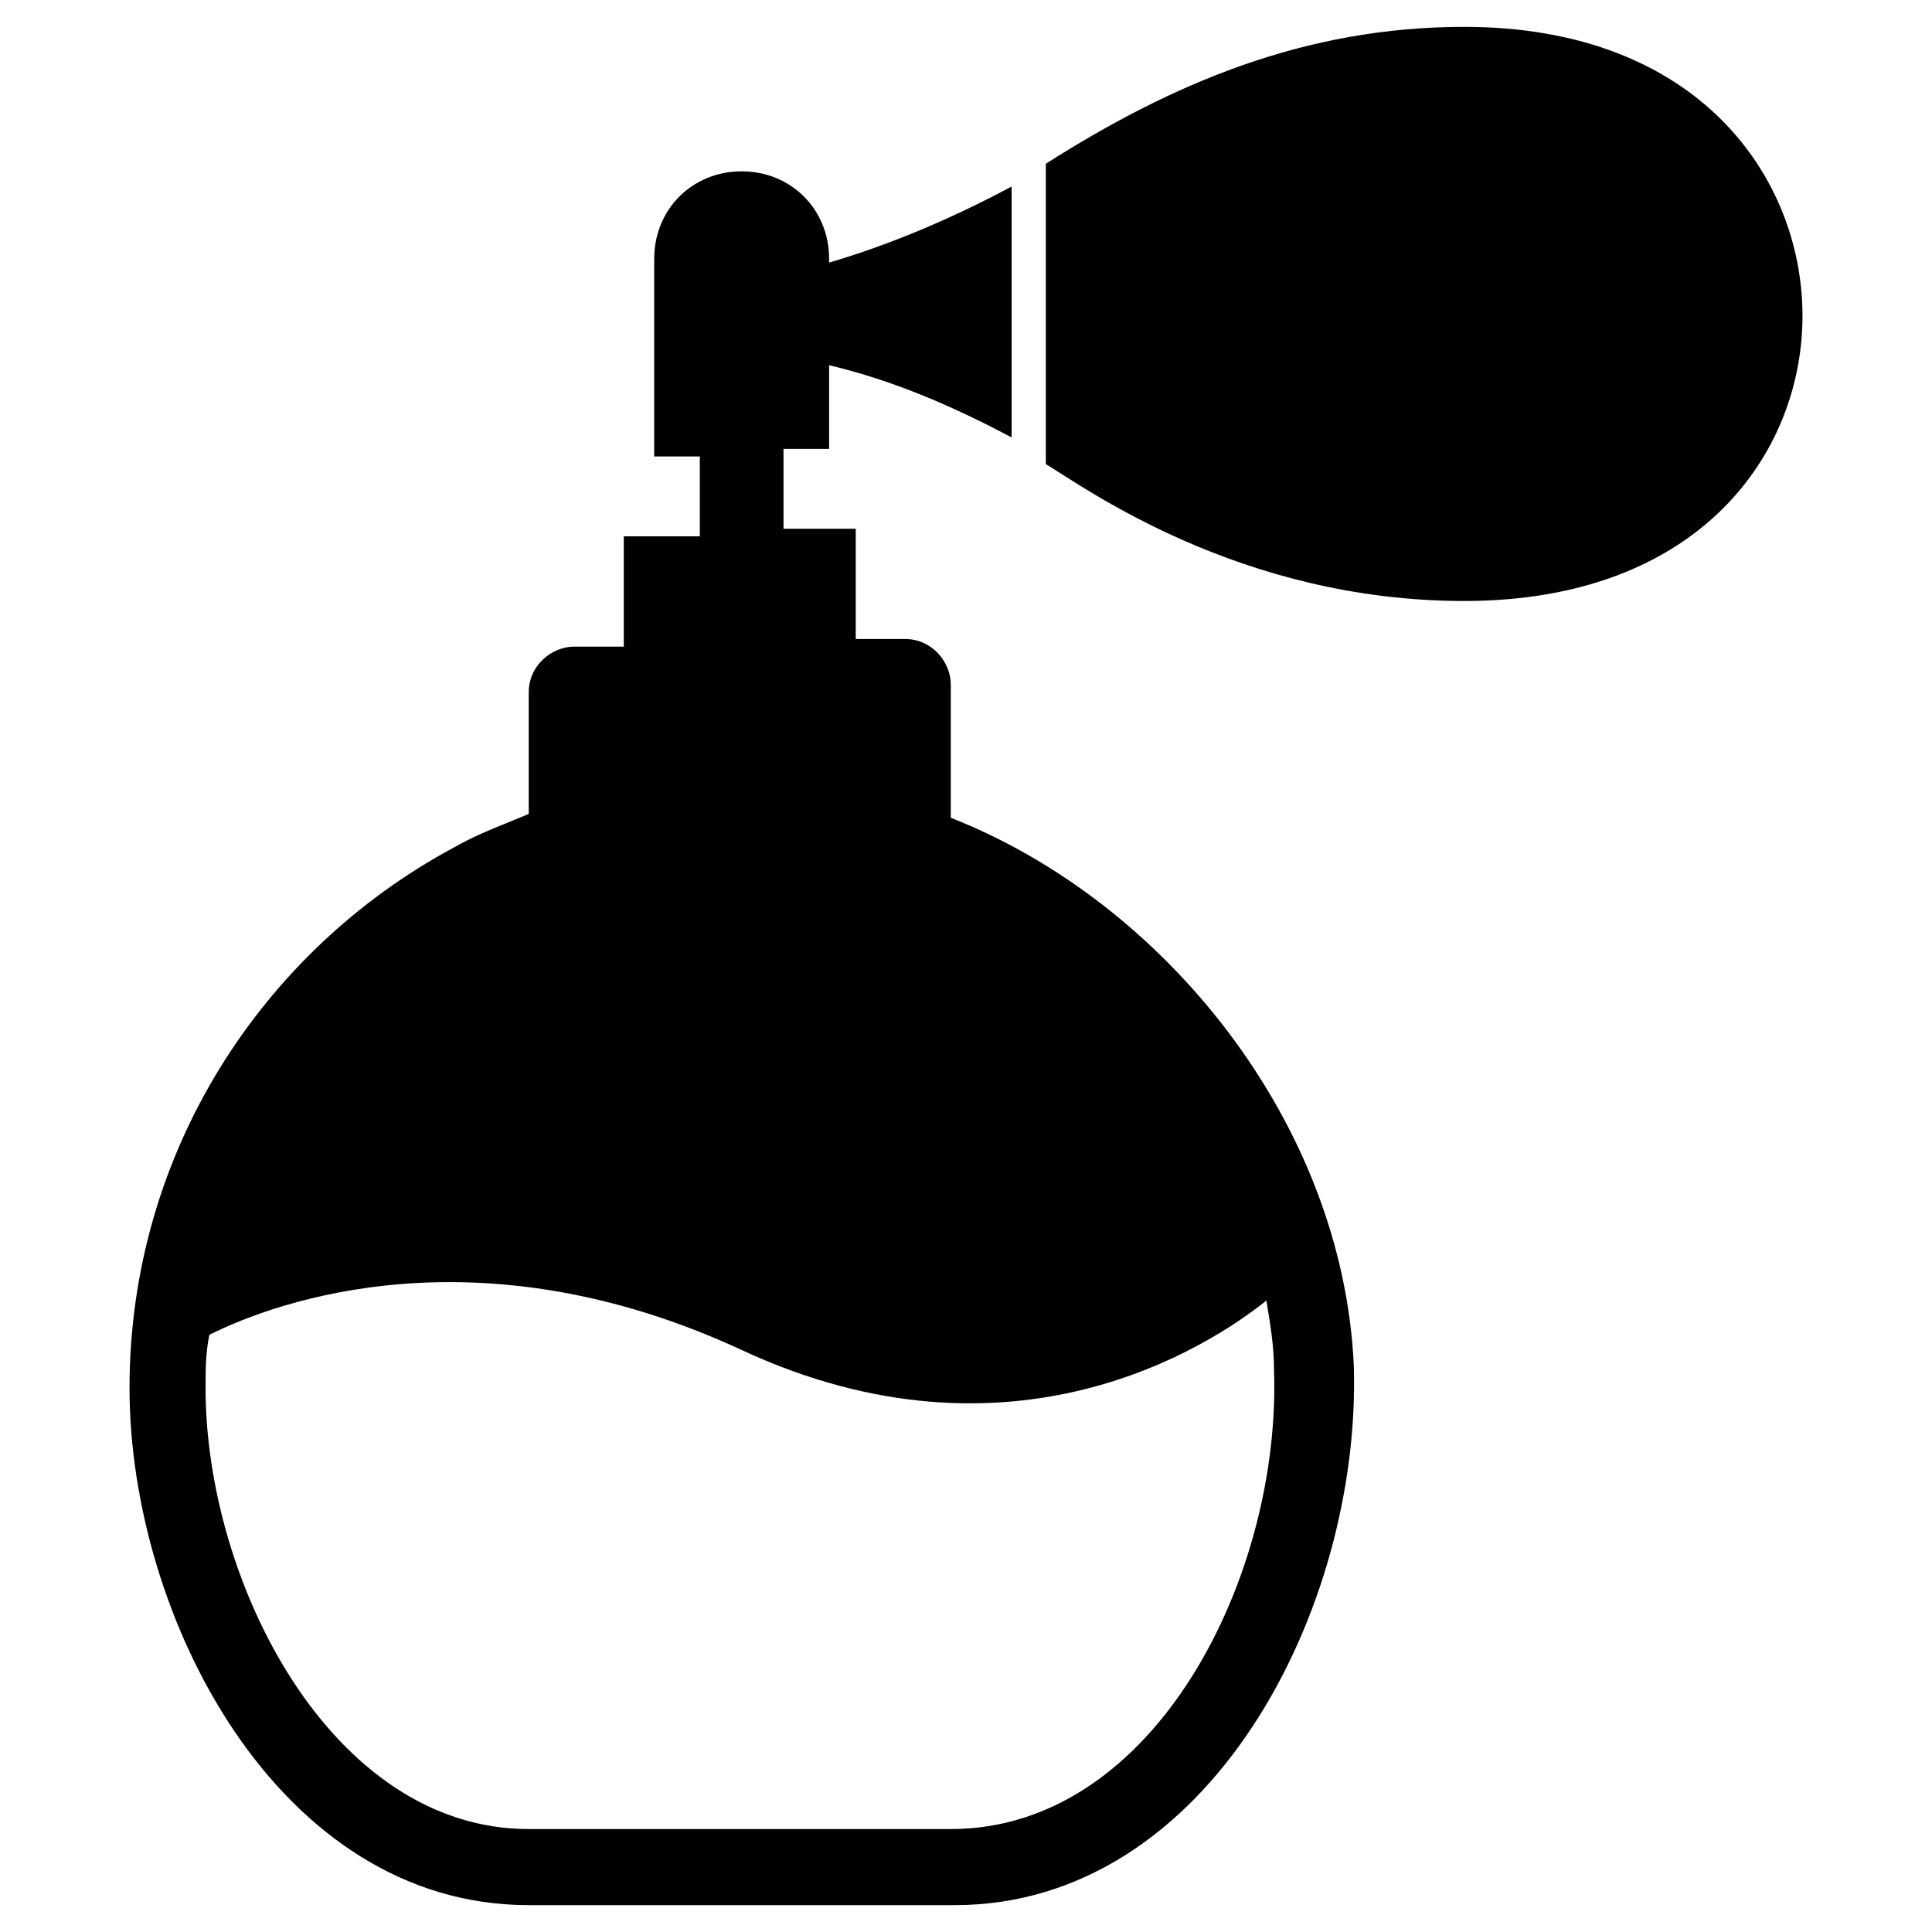 <?xml version="1.0" encoding="UTF-8"?>
<!-- Uploaded to: SVG Find, www.svgrepo.com, Generator: SVG Find Mixer Tools -->
<svg fill="#000000" width="800px" height="800px" version="1.1" viewBox="144 144 512 512" xmlns="http://www.w3.org/2000/svg">
 <g>
  <path d="m395.97 360.7v-35.266c0-6.047-5.039-12.09-12.09-12.09h-13.098v-29.223h-19.145v-21.16h12.09l-0.004-22.172c17.129 4.031 33.25 11.082 48.367 19.145v-66.5c-15.113 8.062-31.234 15.113-48.367 20.152v-1.008c0-13.098-10.078-23.176-23.176-23.176s-23.176 10.078-23.176 23.176v52.395h12.09v21.16h-20.152v29.223h-13.098c-6.047 0-12.09 5.039-12.09 12.09v32.246c-7.055 3.023-13.098 5.039-20.152 9.07-50.379 27.203-85.645 80.605-85.645 143.08 0 60.457 39.297 137.04 105.8 137.04h112.85c67.512 0 107.82-78.594 105.8-143.08-3.023-64.484-50.383-122.93-106.81-145.09zm85.648 146.1c2.016 54.41-31.234 121.92-85.648 121.92h-111.85c-52.395 0-85.645-65.492-85.645-116.88 0-5.039 0-9.07 1.008-14.105 18.137-9.07 71.539-28.215 141.07 4.031 71.539 33.25 123.94-1.008 139.05-13.098 1.008 6.043 2.016 12.09 2.016 18.133z"/>
  <path d="m532 151.12c-42.32 0-77.586 15.113-110.84 36.273v79.602c10.078 6.047 51.387 36.273 110.84 36.273 62.473 0 89.68-39.297 89.68-75.57 0-36.273-27.207-76.578-89.68-76.578z"/>
 </g>
</svg>